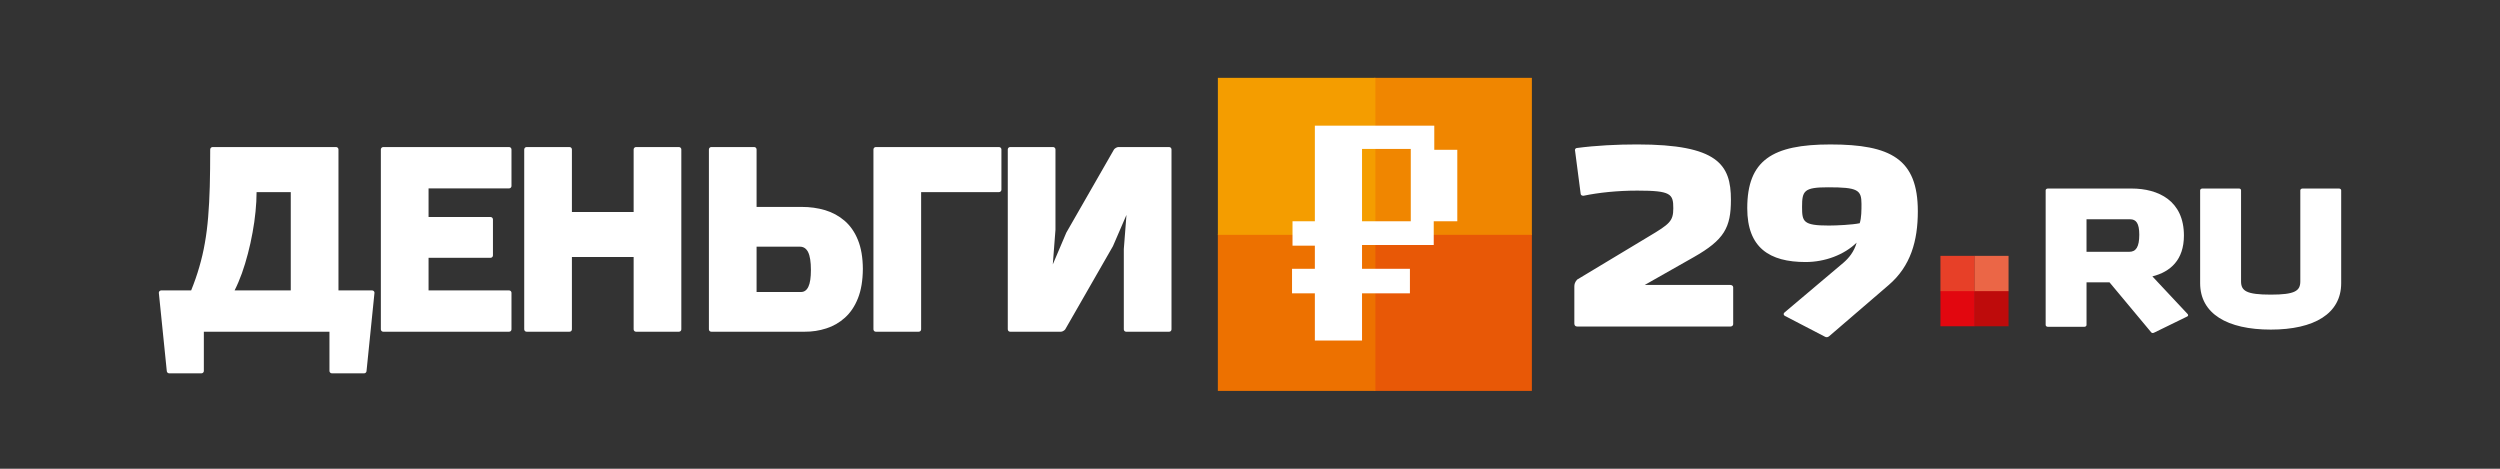 <?xml version="1.0" encoding="utf-8"?>
<!-- Generator: Adobe Illustrator 15.1.0, SVG Export Plug-In . SVG Version: 6.00 Build 0)  -->
<!DOCTYPE svg PUBLIC "-//W3C//DTD SVG 1.1//EN" "http://www.w3.org/Graphics/SVG/1.1/DTD/svg11.dtd">
<svg version="1.1" id="Layer_1" xmlns="http://www.w3.org/2000/svg" xmlns:xlink="http://www.w3.org/1999/xlink" x="0px" y="0px"
	 width="160px" height="30px" viewBox="0 0 160 30" enable-background="new 0 0 160 30" xml:space="preserve">
<rect x="0" y="0" width="160" height="30" fill="#333333" stroke="none"/>
<g>
	<g>
		<path fill-rule="evenodd" clip-rule="evenodd" fill="#FFFFFF" d="M13.606,9.411c-0.042,0-0.079,0.017-0.107,0.045
			c-0.028,0.029-0.046,0.065-0.046,0.108c0,0.87-0.008,1.662-0.027,2.371c-0.02,0.712-0.055,1.361-0.104,1.956
			c-0.049,0.593-0.119,1.152-0.213,1.673c-0.09,0.52-0.209,1.025-0.353,1.519c-0.141,0.493-0.316,0.993-0.522,1.503h-1.917
			c-0.043,0-0.079,0.019-0.107,0.045c-0.028,0.028-0.045,0.065-0.045,0.106l0.509,5.006c0,0.041,0.017,0.078,0.045,0.104
			c0.028,0.029,0.065,0.046,0.107,0.046h2.069c0.042,0,0.079-0.017,0.107-0.046c0.027-0.026,0.044-0.063,0.044-0.104V21.23h8.039
			v2.513c0,0.041,0.017,0.078,0.045,0.104c0.029,0.029,0.065,0.046,0.108,0.046h2.068c0.043,0,0.079-0.017,0.107-0.046
			c0.027-0.026,0.045-0.063,0.045-0.104l0.509-5.006c0-0.041-0.017-0.078-0.045-0.106c-0.028-0.026-0.064-0.045-0.107-0.045h-2.153
			V9.564c0-0.043-0.018-0.079-0.046-0.108c-0.028-0.028-0.064-0.045-0.107-0.045H13.606L13.606,9.411z M16.421,12.295h2.188v6.291
			h-3.595c0.166-0.327,0.321-0.692,0.466-1.09c0.144-0.402,0.271-0.823,0.387-1.268c0.116-0.441,0.215-0.891,0.297-1.346
			c0.085-0.455,0.147-0.904,0.19-1.342C16.398,13.103,16.421,12.688,16.421,12.295L16.421,12.295z M32.582,21.23
			c0.043,0,0.08-0.017,0.108-0.043c0.027-0.029,0.045-0.066,0.045-0.109v-2.341c0-0.041-0.018-0.078-0.045-0.106
			c-0.028-0.026-0.065-0.045-0.108-0.045h-5.154V16.5h3.968c0.042,0,0.079-0.019,0.107-0.045c0.027-0.027,0.046-0.066,0.046-0.107
			V14.04c0-0.042-0.019-0.078-0.046-0.106c-0.028-0.029-0.065-0.045-0.107-0.045h-3.968v-1.832h5.154
			c0.043,0,0.08-0.016,0.108-0.045c0.027-0.029,0.045-0.064,0.045-0.106V9.564c0-0.043-0.018-0.079-0.045-0.108
			c-0.028-0.028-0.065-0.045-0.108-0.045h-8.056c-0.042,0-0.078,0.017-0.105,0.045c-0.029,0.029-0.046,0.065-0.046,0.108v11.514
			c0,0.043,0.017,0.08,0.046,0.109c0.027,0.026,0.063,0.043,0.105,0.043H32.582L32.582,21.23z M43.605,9.564
			c0-0.043-0.017-0.079-0.046-0.108c-0.028-0.028-0.064-0.045-0.107-0.045h-2.747c-0.043,0-0.078,0.017-0.106,0.045
			c-0.029,0.029-0.046,0.065-0.046,0.108v4.002h-3.951V9.564c0-0.043-0.017-0.079-0.045-0.108c-0.029-0.028-0.065-0.045-0.108-0.045
			h-2.746c-0.043,0-0.079,0.017-0.107,0.045c-0.028,0.029-0.046,0.065-0.046,0.108v11.514c0,0.043,0.018,0.08,0.046,0.109
			c0.028,0.026,0.064,0.043,0.107,0.043h2.746c0.043,0,0.079-0.017,0.108-0.043c0.028-0.029,0.045-0.066,0.045-0.109v-4.63h3.951
			v4.63c0,0.043,0.017,0.08,0.046,0.109c0.028,0.026,0.063,0.043,0.106,0.043h2.747c0.043,0,0.079-0.017,0.107-0.043
			c0.029-0.029,0.046-0.066,0.046-0.109V9.564L43.605,9.564z M48.421,18.688v-2.901h2.765c0.236-0.002,0.416,0.114,0.534,0.351
			c0.119,0.241,0.178,0.619,0.178,1.143c0,0.487-0.053,0.845-0.163,1.071c-0.108,0.228-0.269,0.339-0.481,0.337H48.421
			L48.421,18.688z M48.421,9.564c0-0.043-0.017-0.079-0.045-0.108c-0.027-0.028-0.064-0.045-0.107-0.045h-2.747
			c-0.042,0-0.079,0.017-0.107,0.045c-0.028,0.029-0.045,0.065-0.045,0.108v11.514c0,0.043,0.017,0.08,0.045,0.109
			c0.028,0.026,0.065,0.043,0.107,0.043h5.97c0.482,0.004,0.947-0.068,1.391-0.212c0.443-0.14,0.842-0.37,1.192-0.685
			s0.631-0.728,0.834-1.243c0.204-0.512,0.308-1.138,0.314-1.88c-0.005-0.731-0.11-1.35-0.317-1.855
			c-0.206-0.509-0.492-0.916-0.854-1.228c-0.361-0.31-0.777-0.536-1.249-0.678c-0.469-0.138-0.97-0.208-1.499-0.206h-2.883V9.564
			L48.421,9.564z M63.938,12.295c0.044,0,0.081-0.018,0.107-0.047c0.028-0.027,0.046-0.064,0.046-0.107V9.564
			c0-0.043-0.018-0.079-0.046-0.108c-0.026-0.028-0.063-0.045-0.107-0.045h-7.886c-0.041,0-0.079,0.017-0.106,0.045
			c-0.028,0.029-0.046,0.065-0.046,0.108v11.514c0,0.043,0.018,0.08,0.046,0.109c0.027,0.026,0.065,0.043,0.106,0.043h2.747
			c0.044,0,0.08-0.017,0.108-0.043c0.028-0.029,0.045-0.066,0.045-0.109v-8.783H63.938L63.938,12.295z M71.229,15.755l0.865-2.002
			l-0.17,2.188v5.138c0,0.043,0.017,0.08,0.045,0.109c0.029,0.026,0.064,0.043,0.108,0.043h2.746c0.044,0,0.08-0.017,0.108-0.043
			c0.027-0.029,0.045-0.066,0.045-0.109V9.564c0-0.043-0.018-0.079-0.045-0.108c-0.028-0.028-0.064-0.045-0.108-0.045h-3.255
			c-0.046,0.003-0.094,0.021-0.148,0.051c-0.053,0.03-0.095,0.065-0.123,0.103l-3.053,5.324l-0.865,2.034l0.171-2.22V9.564
			c0-0.043-0.017-0.079-0.046-0.108c-0.028-0.028-0.065-0.045-0.106-0.045H64.65c-0.043,0-0.079,0.017-0.108,0.045
			c-0.026,0.029-0.044,0.065-0.044,0.108v11.514c0,0.043,0.018,0.08,0.044,0.109c0.029,0.026,0.065,0.043,0.108,0.043h3.255
			c0.045-0.002,0.098-0.019,0.15-0.05c0.053-0.03,0.094-0.065,0.121-0.103L71.229,15.755z"/>
		<g>
			<path fill-rule="evenodd" clip-rule="evenodd" fill="#FFFFFF" d="M85.655,21.779H84.12v-3.07h-1.535v-1.537h1.535V7.96h1.535l0,0
				h6.143v1.536h-6.143v4.607h6.143c0-1.729,0-2.378,0-4.607h1.533c0,3.494,0,2.271,0,4.607h-1.533v1.533h-6.143v1.535h4.605v1.537
				h-4.605V21.779z"/>
			<rect x="87.956" y="14.968" fill-rule="evenodd" clip-rule="evenodd" fill="#E85806" width="10.084" height="10.05"/>
			<rect x="77.942" y="14.968" fill-rule="evenodd" clip-rule="evenodd" fill="#ED7100" width="10.084" height="10.05"/>
			<rect x="87.956" y="4.982" fill-rule="evenodd" clip-rule="evenodd" fill="#F08600" width="10.084" height="10.047"/>
			<rect x="77.944" y="4.982" fill-rule="evenodd" clip-rule="evenodd" fill="#F49D00" width="10.082" height="10.047"/>
			<path fill-rule="evenodd" clip-rule="evenodd" fill="#FFFFFF" d="M84.151,14.162h-1.43v1.561h1.43v1.48H82.69v1.571h1.461v3.019
				h3.019v-3.019h3.065v-1.571H87.17v-1.525h4.589V14.16h1.508V9.589h-1.473V8.044c-3.605,0-4.036,0-7.643,0V14.162L84.151,14.162z
				 M90.29,9.532v4.628h-3.12V9.532H90.29z"/>
		</g>
		<g>
			<rect x="126.359" y="18.62" fill-rule="evenodd" clip-rule="evenodd" fill="#BE0B0B" width="2.188" height="2.261"/>
			<rect x="124.188" y="18.62" fill-rule="evenodd" clip-rule="evenodd" fill="#E2070F" width="2.186" height="2.261"/>
			<rect x="126.359" y="16.375" fill-rule="evenodd" clip-rule="evenodd" fill="#EB6646" width="2.188" height="2.258"/>
			<rect x="124.188" y="16.375" fill-rule="evenodd" clip-rule="evenodd" fill="#E74028" width="2.186" height="2.258"/>
			<path fill-rule="evenodd" clip-rule="evenodd" fill="#FFFFFF" d="M137.752,17.689c1.155-0.292,2.019-1.052,2.019-2.615
				c0-2.221-1.626-3.008-3.352-3.008h-5.356c-0.078,0-0.141,0.051-0.141,0.114v8.618c0,0.065,0.063,0.117,0.141,0.117h2.336
				c0.075,0,0.139-0.052,0.139-0.117v-2.727h1.472l2.668,3.199c0.05,0.063,0.126,0.051,0.202,0.012l2.107-1.029
				c0.075-0.037,0.063-0.115,0.013-0.164L137.752,17.689L137.752,17.689z M136.329,14.034c0.383,0,0.585,0.255,0.585,0.989
				c0,0.786-0.216,1.092-0.635,1.092h-2.742v-2.081H136.329L136.329,14.034z M145.33,18.856c-1.562,0-1.903-0.238-1.903-0.851
				v-5.825c0-0.063-0.05-0.114-0.127-0.114h-2.351c-0.074,0-0.14,0.051-0.14,0.114v5.942c0,1.952,1.727,2.972,4.521,2.972
				c2.779,0,4.506-1.02,4.506-2.972v-5.942c0-0.063-0.063-0.114-0.14-0.114h-2.335c-0.076,0-0.141,0.051-0.141,0.114v5.825
				C147.221,18.618,146.878,18.856,145.33,18.856z"/>
		</g>
	</g>
	<path fill-rule="evenodd" clip-rule="evenodd" fill="#FFFFFF" d="M108.397,16.459c1.957-1.111,2.382-1.895,2.382-3.672
		c0-2.252-0.832-3.543-6.005-3.543c-1.289,0-2.627,0.066-3.868,0.23c-0.097,0.015-0.13,0.113-0.097,0.212l0.357,2.741
		c0.017,0.082,0.132,0.114,0.196,0.098c0.931-0.195,2.139-0.326,3.429-0.326c2.151,0,2.3,0.211,2.3,1.126
		c0,0.833-0.229,1.012-1.6,1.828l-4.554,2.741c-0.146,0.164-0.179,0.293-0.179,0.441v2.366c0,0.113,0.05,0.198,0.195,0.198h9.792
		c0.097,0,0.179-0.068,0.179-0.149v-2.366c0-0.082-0.082-0.147-0.179-0.147h-5.483L108.397,16.459L108.397,16.459z M119.021,14.287
		c-0.474,0.1-1.484,0.148-1.974,0.148c-1.649,0-1.715-0.246-1.715-1.191c0-1.029,0.115-1.257,1.665-1.257
		c1.894,0,2.138,0.163,2.138,1.061C119.135,13.439,119.135,13.946,119.021,14.287L119.021,14.287z M114.208,19.999
		c-0.083,0.065-0.066,0.165,0.016,0.214l2.578,1.339c0.081,0.05,0.179,0.034,0.262-0.032l3.817-3.282
		c1.403-1.207,1.86-2.823,1.86-4.717c0-3.345-1.729-4.276-5.598-4.276c-3.72,0-5.319,1.014-5.319,4.081
		c0,2.529,1.419,3.444,3.736,3.444c1.226,0,2.465-0.457,3.265-1.242c-0.162,0.588-0.507,0.997-0.85,1.291L114.208,19.999z"/>
</g>
</svg>
